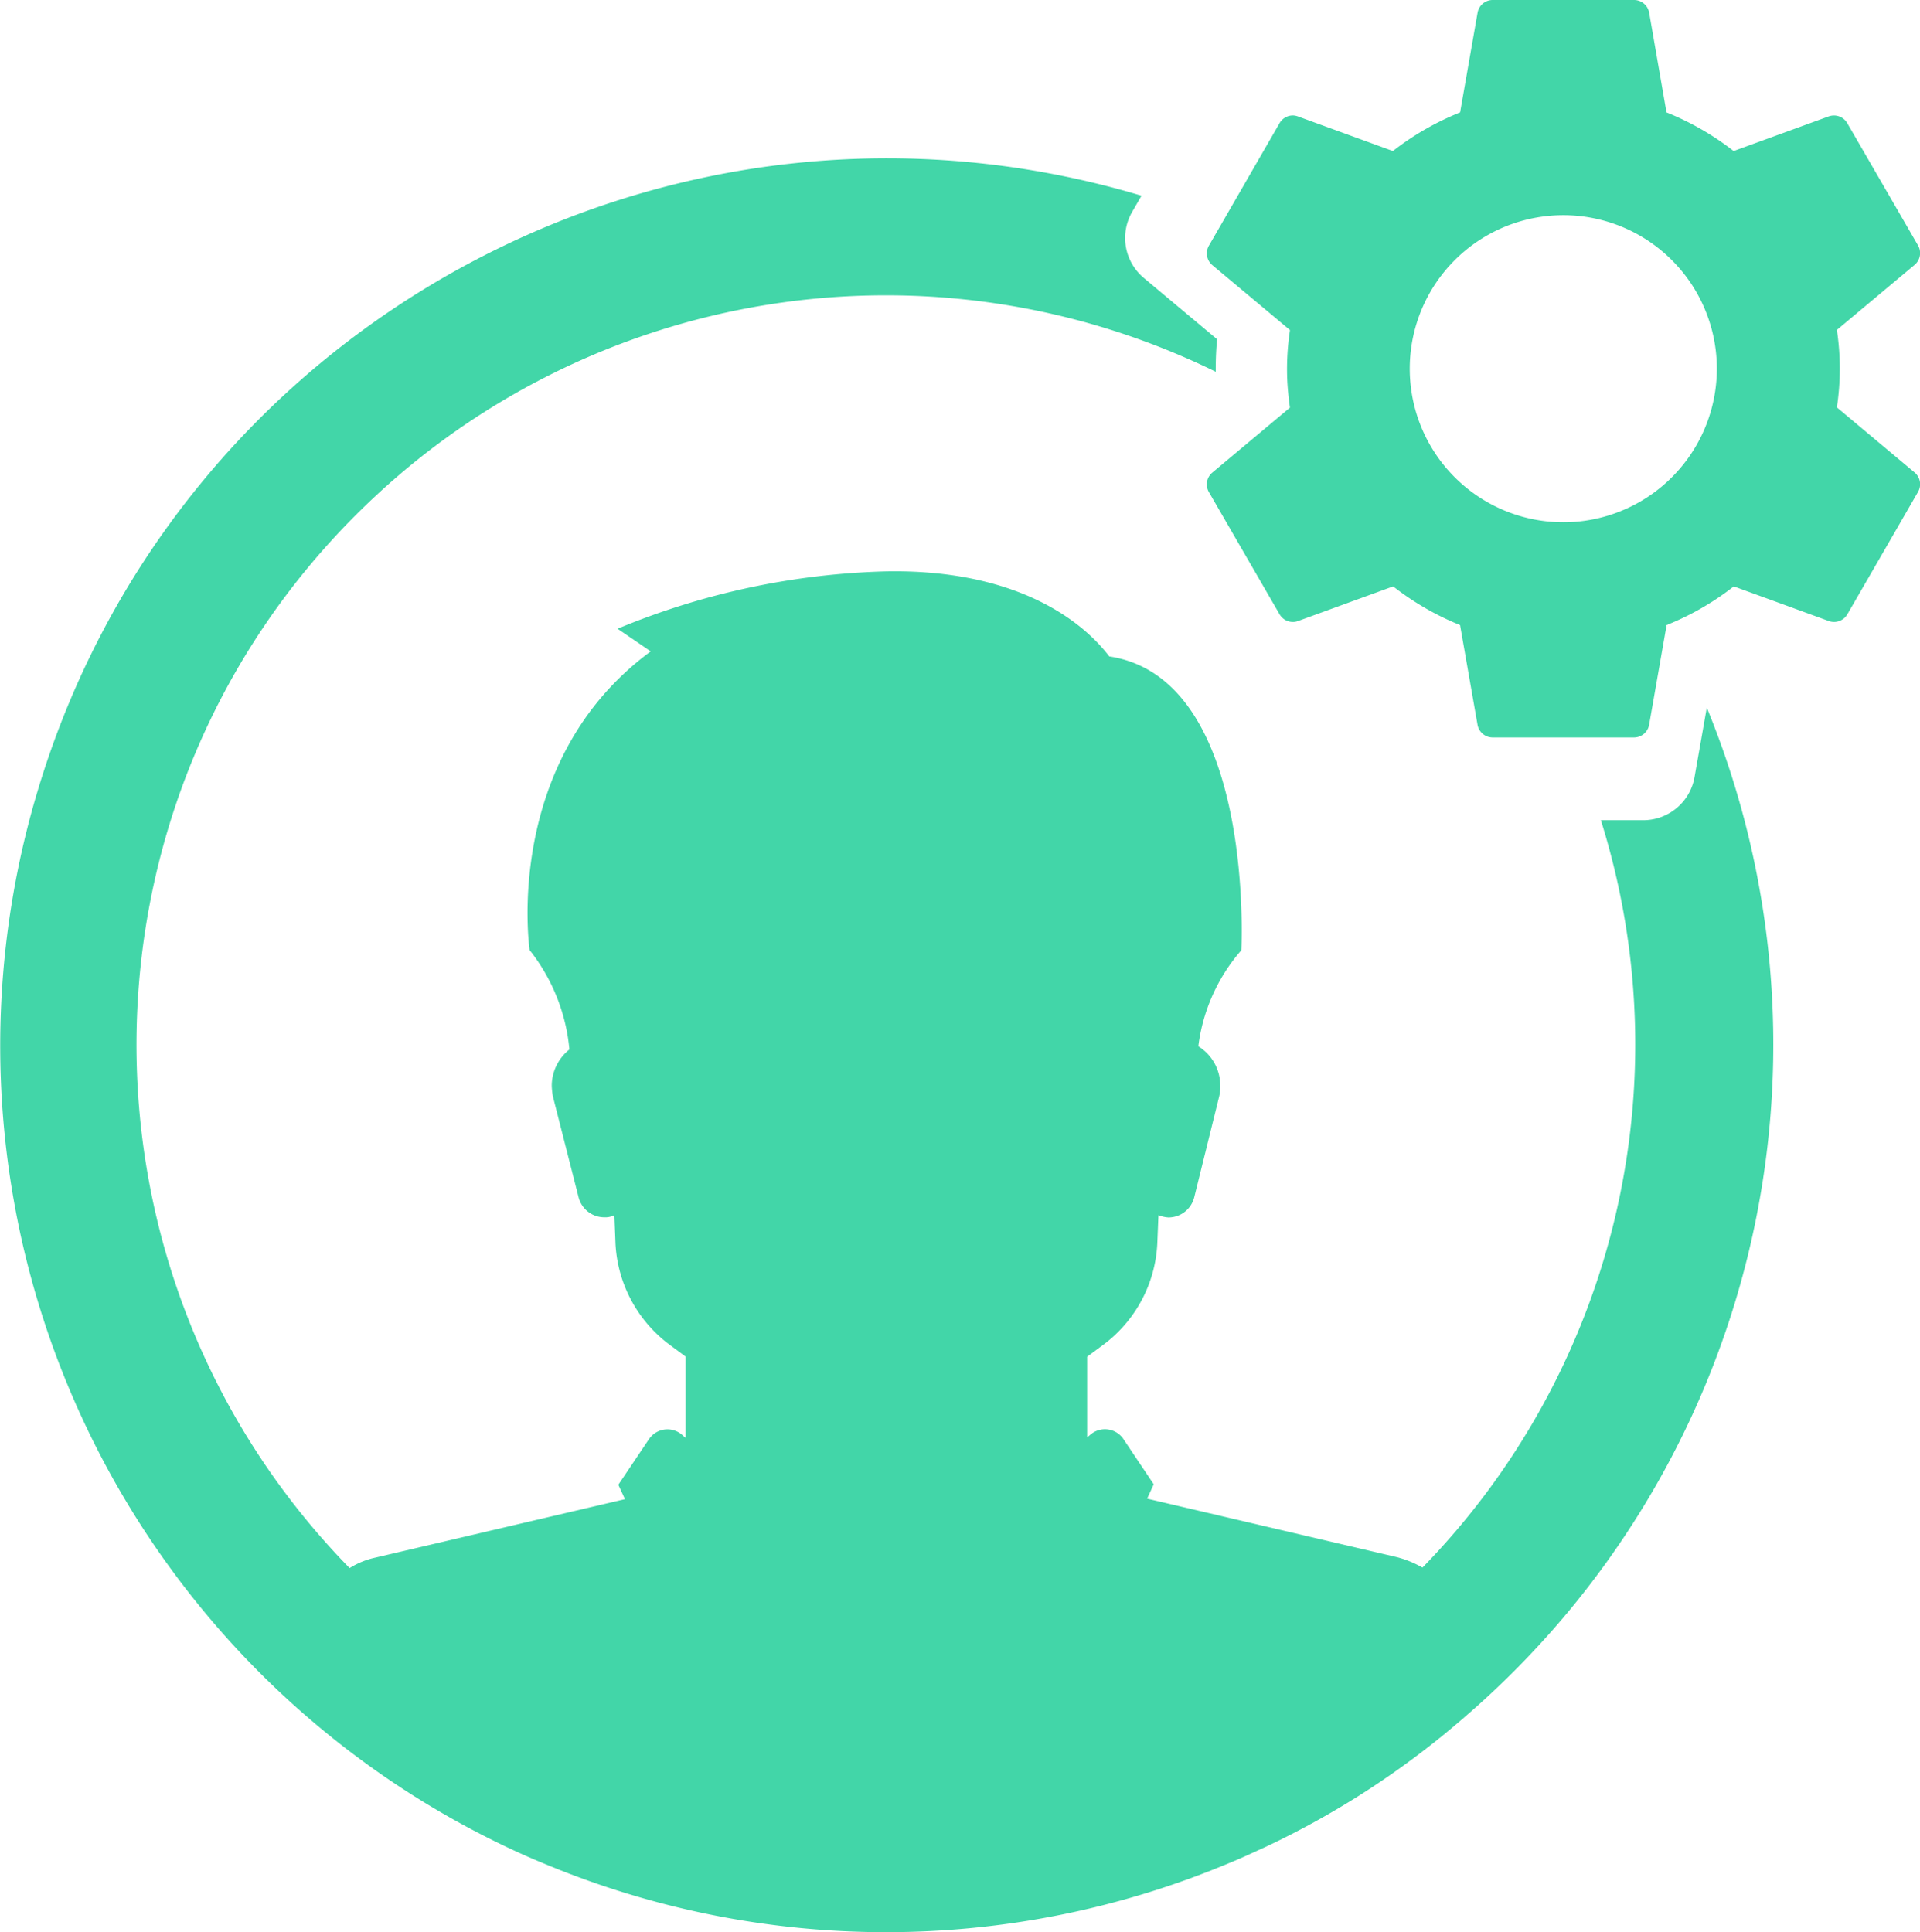 <svg xmlns="http://www.w3.org/2000/svg" viewBox="0 0 525.18 528.59"><defs><style>.cls-1{fill:#42d6a8;}</style></defs><g id="Ebene_2" data-name="Ebene 2"><g id="Ebene_1-2" data-name="Ebene 1"><g id="Gruppe_3334" data-name="Gruppe 3334"><g id="Gruppe_639" data-name="Gruppe 639"><path id="Pfad_11" data-name="Pfad 11" class="cls-1" d="M466.86,193.58l-3.35,19a14.26,14.26,0,0,1-14.07,11.81H437.89a205,205,0,0,1-48.8,204.46h0a28.2,28.2,0,0,0-7-2.86l-68.32-16,1.81-3.93L307.3,393.7a6.09,6.09,0,0,0-8.45-1.67h0a5.72,5.72,0,0,0-.61.46l-.87.76v-22.1l4.54-3.35a36.74,36.74,0,0,0,14.65-27.65l.31-7.7a9.35,9.35,0,0,0,2.71.61,7.28,7.28,0,0,0,7.1-5.6l6.8-27.5a10.59,10.59,0,0,0,.3-3,12.61,12.61,0,0,0-6-10.72,49.22,49.22,0,0,1,11.76-26.28s3.93-74.35-36.12-80.38c-8.76-11.48-27.8-23.87-61-23.27A205,205,0,0,0,168.92,172l9.07,6.2c-40.8,30.07-33.12,81.72-33.12,81.72a51.35,51.35,0,0,1,10.88,27.19,12.73,12.73,0,0,0-4.83,9.82,19.21,19.21,0,0,0,.31,3l7,27.49a7.28,7.28,0,0,0,7.1,5.6,5.27,5.27,0,0,0,2.72-.6l.3,7.7A36.8,36.8,0,0,0,183,367.77l4.53,3.34v22.26l-.87-.76a6.09,6.09,0,0,0-8.6.41h0a5.12,5.12,0,0,0-.61.78l-8.32,12.39,1.82,3.94-68.32,16a21.8,21.8,0,0,0-7,2.86c-79.08-81-77.51-210.82,3.52-289.9a205,205,0,0,1,233.39-37.39v-.89c0-2.63.12-5.27.37-8l-20-16.74A14.24,14.24,0,0,1,309.66,58l2.58-4.46c-128.42-38.38-263.65,34.6-302,163A242.69,242.69,0,0,0,138.69,505.35c3.18,1.51,6.51,3,9.82,4.35a242.48,242.48,0,0,0,187.67,0c3.35-1.34,6.5-2.86,9.82-4.35a236,236,0,0,0,54.85-35.81A242.64,242.64,0,0,0,466.86,193.58Z"/></g><g id="Gruppe_3333" data-name="Gruppe 3333"><g id="Gruppe_3332" data-name="Gruppe 3332"><g id="Gruppe_3331" data-name="Gruppe 3331"><path id="Pfad_928" data-name="Pfad 928" class="cls-1" d="M523.66,129.22l-21.22-17.77a70.34,70.34,0,0,0,0-21.19L523.66,72.5a4.21,4.21,0,0,0,1-5.33L505.28,33.69a4.2,4.2,0,0,0-3.64-2.1,4.4,4.4,0,0,0-1.44.25l-26,9.48a75.43,75.43,0,0,0-18.36-10.57L451.1,3.48A4.21,4.21,0,0,0,447,0H408.3a4.21,4.21,0,0,0-4.14,3.48l-4.78,27.27A75.55,75.55,0,0,0,381,41.32l-26-9.48a4.17,4.17,0,0,0-1.44-.26A4.21,4.21,0,0,0,350,33.69l-16.14,28-3.19,5.52a4.21,4.21,0,0,0,.95,5.33l21.23,17.76a72.33,72.33,0,0,0-.81,10.6c0,1.74.06,3.51.21,5.33s.33,3.48.59,5.29l-21.23,17.77a4.19,4.19,0,0,0-.94,5.33L350,168.05a4.2,4.2,0,0,0,3.64,2.1,3.89,3.89,0,0,0,1.43-.26l26-9.47A75.8,75.8,0,0,0,399.37,171l4.78,27.27a4.21,4.21,0,0,0,4.14,3.48h38.65a4.21,4.21,0,0,0,4.15-3.48L455.87,171l.94-.39a75,75,0,0,0,17.43-10.19l26,9.48a4.21,4.21,0,0,0,5.07-1.85l19.33-33.47A4.19,4.19,0,0,0,523.66,129.22Zm-84.22,11.95a41.59,41.59,0,0,1-11.84,1.7,42,42,0,1,1,11.84-1.7Z"/></g></g></g></g></g></g></svg>